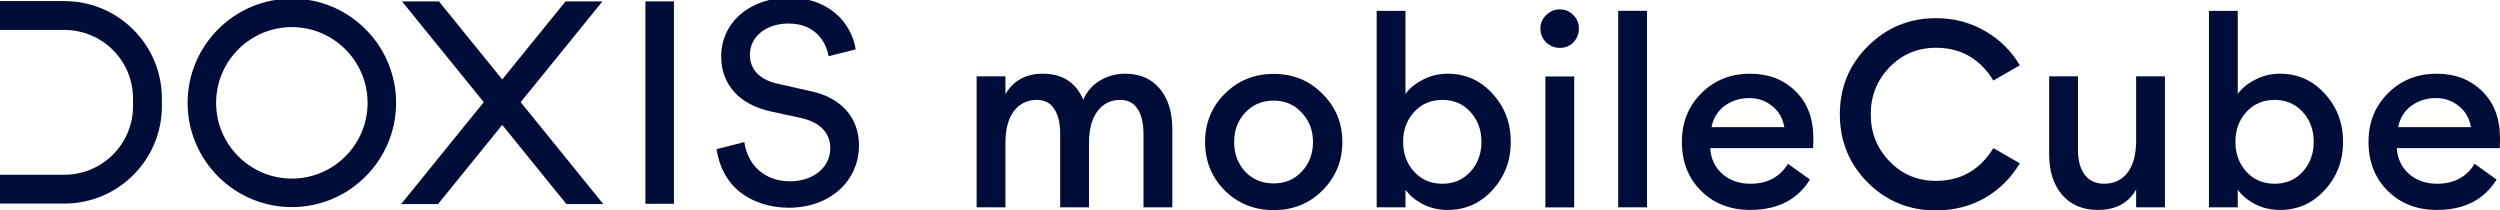 <svg id="Typo" width="475.14" height="40" version="1.1" viewBox="0 0 475.14 40" xmlns="http://www.w3.org/2000/svg">
 <defs>
  <style>.cls-1{fill:none;}.cls-2{font-size:49.79px;letter-spacing:.02em;}.cls-2,.cls-3,.cls-4{fill:#000d39;}.cls-2,.cls-4{font-family:EuclidCircularBTest-Medium, 'Euclid Circular B Test';}.cls-5{clip-path:url(#clippath);}.cls-6{letter-spacing:-.02em;}.cls-7{letter-spacing:-.01em;}.cls-8{clip-path:url(#clippath-1);}.cls-9{letter-spacing:-.02em;}.cls-10{letter-spacing:0em;}.cls-11{letter-spacing:-.02em;}.cls-4{font-size:34.85px;}</style>
  <clipPath id="clippath">
   <rect class="cls-1" x="-190.98" y="848.45" width="1210.3" height="680.77"/>
  </clipPath>
  <clipPath id="clippath-1">
   <rect class="cls-1" x="-190.98" y="848.45" width="1210.3" height="680.77"/>
  </clipPath>
 </defs>
 <g transform="translate(-74.554 -1302.5)" fill="#000d39">
  <g class="cls-5" transform="matrix(.24 0 0 .24 56.77 1036.7)" clip-path="url(#clippath)">
   <g class="cls-8" clip-path="url(#clippath-1)" fill="#000d39">
    <path class="cls-3" d="m305.22 1271.5c-45.52 0-82.55-37.03-82.55-82.55s37.03-82.55 82.55-82.55 82.55 37.03 82.55 82.55-37.03 82.55-82.55 82.55m0-142.53c-33.07 0-59.97 26.91-59.97 59.97s26.9 59.97 59.97 59.97 59.97-26.9 59.97-59.97-26.9-59.97-59.97-59.97"/>
    <polygon class="cls-3" points="421.68 1108.6 471.81 1170.4 521.94 1108.6 551.18 1108.6 486.43 1188.4 551.86 1269.1 522.62 1269.1 471.81 1206.4 421 1269.1 391.76 1269.1 457.19 1188.4 392.44 1108.6"/>
    <rect class="cls-3" x="585.2" y="1108.6" width="22.58" height="160.28"/>
    <path class="cls-3" d="m73.96 1268.7v-22.85h51.22c29.92 0 54.27-24.34 54.27-54.27v-6.09c0-29.92-24.34-54.27-54.27-54.27h-51.22v-22.85h51.22c42.53 0 77.12 34.6 77.12 77.12v6.09c0 42.53-34.6 77.12-77.12 77.12z"/>
    <path class="cls-3" d="m698.76 1272c-14.67 0-28.33-4.35-38.47-12.26-10.65-8.31-16.73-20.5-18.77-34.1l22.01-5.64c2.68 18.65 16.41 31.07 36.14 31.07 18.51 0 31.94-11.05 31.94-26.28 0-12-8.18-20.46-23.03-23.81l-23.97-5.2c-25.04-5.43-39.4-21.32-39.4-43.59 0-13.23 5.57-25.19 15.69-33.7 9.85-8.28 23.38-12.84 38.09-12.84s27.25 4.33 36.9 12.53c8.69 7.38 14.1 17.57 15.87 28.43l-21.48 5.39c-2.25-12.27-11.18-25.87-31.75-25.87-17.72 0-30.58 10.39-30.58 24.7 0 11.61 7.7 19.75 21.67 22.9l27.14 6.11c23.53 5.08 37.58 21.03 37.58 42.68 0 28.67-23.38 49.48-55.59 49.48"/>
   </g>
  </g>
  <g class="cls-2" stroke-width="1.094" aria-label="mobileCube">
   <path d="m291.88 1341.9v-13.991q0-3.037-1.145-4.73-1.095-1.693-3.286-1.693-2.639 0-4.232 2.041t-1.693 5.726v12.647h-5.477v-13.991q0-3.037-1.145-4.73-1.095-1.693-3.286-1.693-2.738 0-4.381 2.141-1.593 2.141-1.593 6.025v12.248h-5.477v-24.895h5.477v3.386q2.29-3.884 7.07-3.884 5.626 0 7.717 4.929 1.046-2.34 3.187-3.635 2.191-1.295 4.78-1.295 4.182 0 6.572 2.838 2.39 2.838 2.39 7.668v14.887z"/>
   <path d="m325.89 1338.7q-3.734 3.734-9.261 3.734t-9.311-3.734q-3.734-3.784-3.734-9.211t3.734-9.161q3.784-3.784 9.311-3.784t9.261 3.784q3.784 3.734 3.784 9.161t-3.784 9.211zm-9.261-1.344q3.236 0 5.327-2.24 2.141-2.29 2.141-5.626t-2.141-5.577q-2.091-2.29-5.327-2.29-3.286 0-5.427 2.29-2.091 2.241-2.091 5.577t2.091 5.626q2.141 2.24 5.427 2.24z"/>
   <path d="m349.69 1342.4q-2.539 0-4.73-1.095-2.141-1.145-3.286-2.738v3.336h-5.477v-37.342h5.477v15.783q1.145-1.593 3.286-2.689 2.191-1.145 4.73-1.145 5.079 0 8.514 3.784 3.485 3.784 3.485 9.161t-3.485 9.161q-3.436 3.784-8.514 3.784zm-0.996-4.979q3.236 0 5.327-2.29 2.091-2.29 2.091-5.676t-2.091-5.676q-2.091-2.29-5.327-2.29-3.286 0-5.377 2.29-2.091 2.29-2.091 5.676t2.091 5.676q2.091 2.29 5.377 2.29z"/>
   <path d="m371 1311.6q-1.494 0-2.589-1.046-1.095-1.095-1.095-2.639 0-1.494 1.095-2.539 1.095-1.095 2.589-1.095 1.544 0 2.589 1.095 1.046 1.046 1.046 2.539 0 1.544-1.046 2.639-1.046 1.046-2.589 1.046zm-2.738 30.322v-24.895h5.477v24.895z"/>
   <path d="m382.1 1341.9v-37.342h5.477v37.342z"/>
   <path d="m407.2 1342.4q-5.676 0-9.361-3.635-3.635-3.635-3.635-9.311 0-5.527 3.684-9.211 3.684-3.734 9.311-3.734 5.178 0 8.564 3.286 3.436 3.286 3.436 9.062 0 0.996-0.05 1.792h-19.567q0.199 3.037 2.34 4.929 2.141 1.842 5.327 1.842 4.78 0 7.12-3.784l4.182 2.987q-3.585 5.776-11.352 5.776zm-7.369-15.734h13.842q-0.448-2.589-2.34-4.033-1.842-1.494-4.332-1.494-2.589 0-4.63 1.444-1.992 1.444-2.539 4.083z"/>
   <path d="m442.5 1342.5q-7.618 0-12.945-5.278-5.327-5.328-5.327-12.995 0-7.668 5.327-12.945 5.327-5.328 12.945-5.328 5.128 0 9.311 2.44 4.182 2.39 6.622 6.522l-5.029 2.888q-3.834-6.224-10.904-6.224-5.228 0-8.813 3.684-3.585 3.684-3.585 8.962 0 5.278 3.585 8.962 3.585 3.684 8.813 3.684 7.07 0 10.904-6.224l5.029 2.888q-2.44 4.133-6.622 6.572-4.182 2.39-9.311 2.39z"/>
   <path d="m473.27 1342.4q-4.282 0-6.771-2.838-2.49-2.888-2.49-7.668v-14.887h5.477v13.991q0 2.987 1.294 4.73 1.294 1.693 3.684 1.693 2.788 0 4.431-2.091 1.643-2.141 1.643-6.074v-12.248h5.477v24.895h-5.477v-3.386q-2.191 3.884-7.269 3.884z"/>
   <path d="m507.87 1342.4q-2.539 0-4.73-1.095-2.141-1.145-3.286-2.738v3.336h-5.477v-37.342h5.477v15.783q1.145-1.593 3.286-2.689 2.191-1.145 4.73-1.145 5.079 0 8.514 3.784 3.485 3.784 3.485 9.161t-3.485 9.161q-3.436 3.784-8.514 3.784zm-0.996-4.979q3.236 0 5.327-2.29 2.091-2.29 2.091-5.676t-2.091-5.676q-2.091-2.29-5.327-2.29-3.286 0-5.377 2.29-2.091 2.29-2.091 5.676t2.091 5.676q2.091 2.29 5.377 2.29z"/>
   <path d="m537.7 1342.4q-5.676 0-9.361-3.635-3.635-3.635-3.635-9.311 0-5.527 3.684-9.211 3.684-3.734 9.311-3.734 5.178 0 8.564 3.286 3.436 3.286 3.436 9.062 0 0.996-0.05 1.792h-19.567q0.199 3.037 2.34 4.929 2.141 1.842 5.327 1.842 4.78 0 7.12-3.784l4.182 2.987q-3.585 5.776-11.352 5.776zm-7.369-15.734h13.842q-0.448-2.589-2.34-4.033-1.842-1.494-4.332-1.494-2.589 0-4.63 1.444-1.992 1.444-2.539 4.083z"/>
  </g>
 </g>
</svg>
